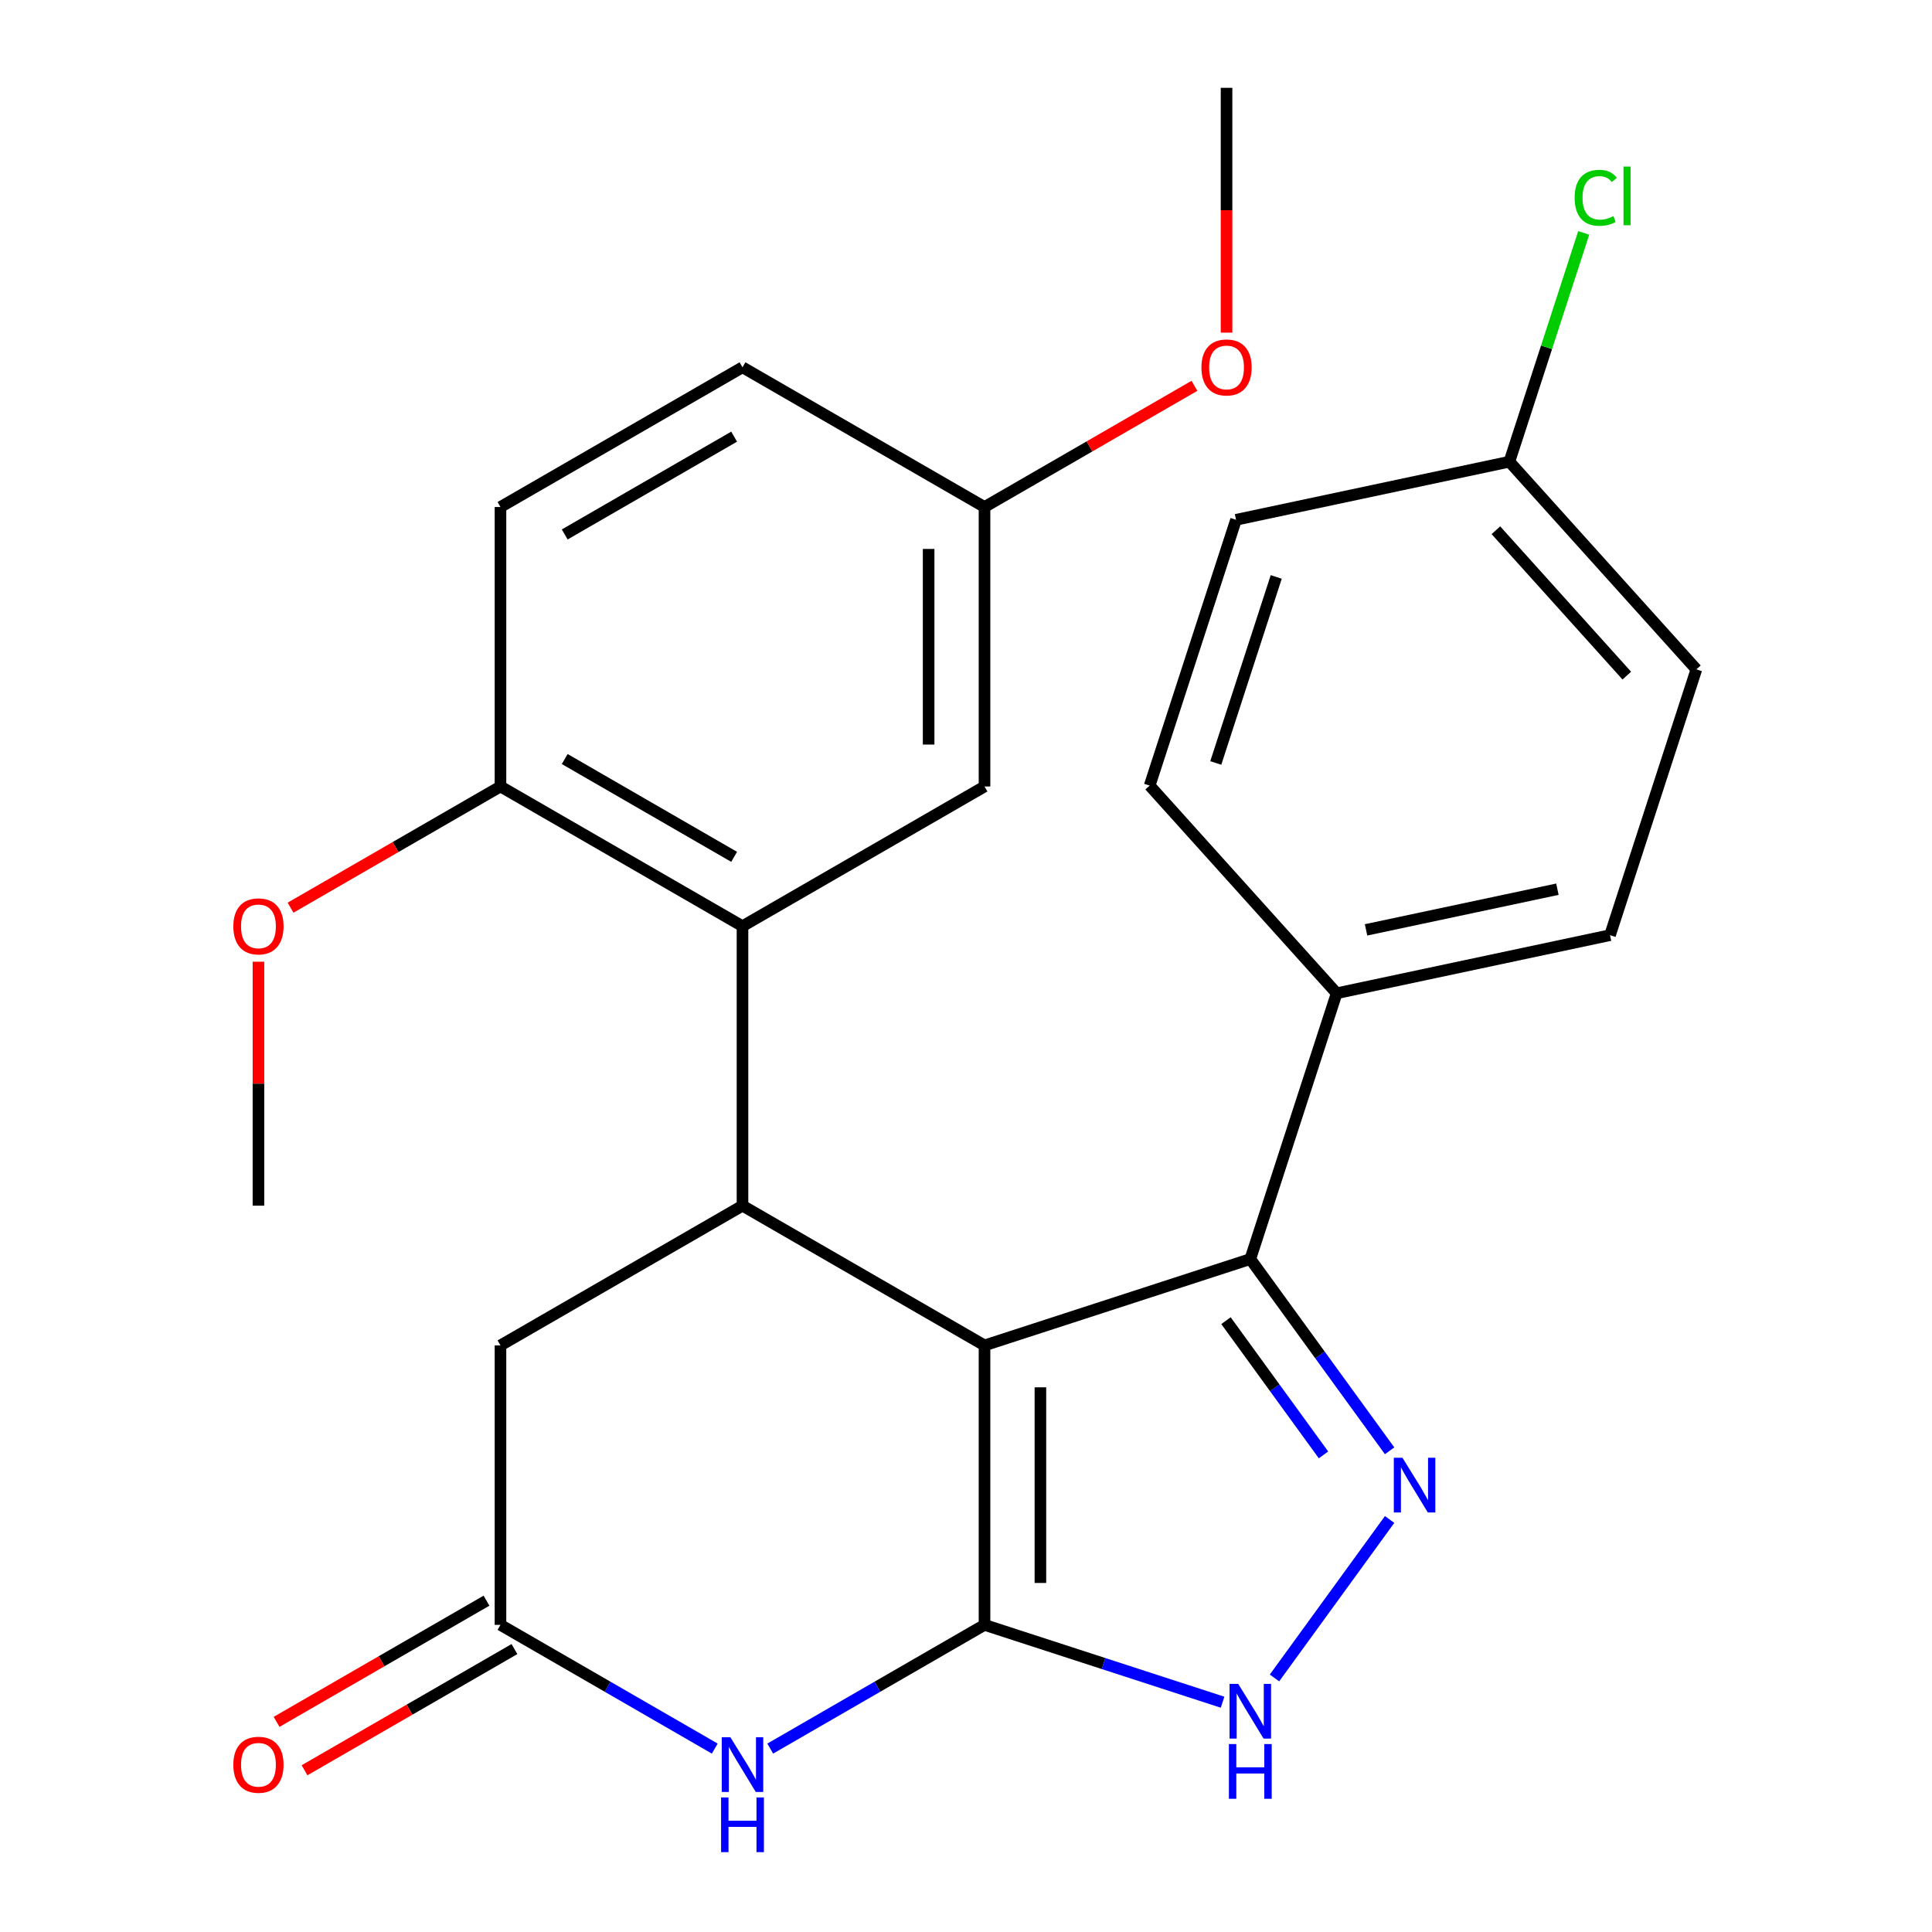 <?xml version='1.0' encoding='iso-8859-1'?>
<svg version='1.1' baseProfile='full'
              xmlns='http://www.w3.org/2000/svg'
                      xmlns:rdkit='http://www.rdkit.org/xml'
                      xmlns:xlink='http://www.w3.org/1999/xlink'
                  xml:space='preserve'
width='1000px' height='1000px' viewBox='0 0 1000 1000'>
<!-- END OF HEADER -->
<rect style='opacity:1.0;fill:#FFFFFF;stroke:none' width='1000' height='1000' x='0' y='0'> </rect>
<path class='bond-0' d='M 509.585,696.381 L 509.585,841.031' style='fill:none;fill-rule:evenodd;stroke:#000000;stroke-width:6px;stroke-linecap:butt;stroke-linejoin:miter;stroke-opacity:1' />
<path class='bond-0' d='M 538.516,718.078 L 538.516,819.334' style='fill:none;fill-rule:evenodd;stroke:#000000;stroke-width:6px;stroke-linecap:butt;stroke-linejoin:miter;stroke-opacity:1' />
<path class='bond-2' d='M 509.585,696.381 L 384.315,624.056' style='fill:none;fill-rule:evenodd;stroke:#000000;stroke-width:6px;stroke-linecap:butt;stroke-linejoin:miter;stroke-opacity:1' />
<path class='bond-3' d='M 509.585,696.381 L 647.156,651.682' style='fill:none;fill-rule:evenodd;stroke:#000000;stroke-width:6px;stroke-linecap:butt;stroke-linejoin:miter;stroke-opacity:1' />
<path class='bond-4' d='M 509.585,841.031 L 454.128,873.05' style='fill:none;fill-rule:evenodd;stroke:#000000;stroke-width:6px;stroke-linecap:butt;stroke-linejoin:miter;stroke-opacity:1' />
<path class='bond-4' d='M 454.128,873.05 L 398.671,905.068' style='fill:none;fill-rule:evenodd;stroke:#0000FF;stroke-width:6px;stroke-linecap:butt;stroke-linejoin:miter;stroke-opacity:1' />
<path class='bond-5' d='M 509.585,841.031 L 571.193,861.049' style='fill:none;fill-rule:evenodd;stroke:#000000;stroke-width:6px;stroke-linecap:butt;stroke-linejoin:miter;stroke-opacity:1' />
<path class='bond-5' d='M 571.193,861.049 L 632.8,881.066' style='fill:none;fill-rule:evenodd;stroke:#0000FF;stroke-width:6px;stroke-linecap:butt;stroke-linejoin:miter;stroke-opacity:1' />
<path class='bond-1' d='M 719.264,750.93 L 683.21,701.306' style='fill:none;fill-rule:evenodd;stroke:#0000FF;stroke-width:6px;stroke-linecap:butt;stroke-linejoin:miter;stroke-opacity:1' />
<path class='bond-1' d='M 683.21,701.306 L 647.156,651.682' style='fill:none;fill-rule:evenodd;stroke:#000000;stroke-width:6px;stroke-linecap:butt;stroke-linejoin:miter;stroke-opacity:1' />
<path class='bond-1' d='M 685.043,753.047 L 659.805,718.31' style='fill:none;fill-rule:evenodd;stroke:#0000FF;stroke-width:6px;stroke-linecap:butt;stroke-linejoin:miter;stroke-opacity:1' />
<path class='bond-1' d='M 659.805,718.31 L 634.567,683.573' style='fill:none;fill-rule:evenodd;stroke:#000000;stroke-width:6px;stroke-linecap:butt;stroke-linejoin:miter;stroke-opacity:1' />
<path class='bond-26' d='M 719.264,786.482 L 659.672,868.504' style='fill:none;fill-rule:evenodd;stroke:#0000FF;stroke-width:6px;stroke-linecap:butt;stroke-linejoin:miter;stroke-opacity:1' />
<path class='bond-6' d='M 384.315,624.056 L 384.315,479.405' style='fill:none;fill-rule:evenodd;stroke:#000000;stroke-width:6px;stroke-linecap:butt;stroke-linejoin:miter;stroke-opacity:1' />
<path class='bond-8' d='M 384.315,624.056 L 259.044,696.381' style='fill:none;fill-rule:evenodd;stroke:#000000;stroke-width:6px;stroke-linecap:butt;stroke-linejoin:miter;stroke-opacity:1' />
<path class='bond-9' d='M 647.156,651.682 L 691.855,514.111' style='fill:none;fill-rule:evenodd;stroke:#000000;stroke-width:6px;stroke-linecap:butt;stroke-linejoin:miter;stroke-opacity:1' />
<path class='bond-27' d='M 369.958,905.068 L 314.501,873.05' style='fill:none;fill-rule:evenodd;stroke:#0000FF;stroke-width:6px;stroke-linecap:butt;stroke-linejoin:miter;stroke-opacity:1' />
<path class='bond-27' d='M 314.501,873.05 L 259.044,841.031' style='fill:none;fill-rule:evenodd;stroke:#000000;stroke-width:6px;stroke-linecap:butt;stroke-linejoin:miter;stroke-opacity:1' />
<path class='bond-10' d='M 384.315,479.405 L 259.044,407.08' style='fill:none;fill-rule:evenodd;stroke:#000000;stroke-width:6px;stroke-linecap:butt;stroke-linejoin:miter;stroke-opacity:1' />
<path class='bond-10' d='M 379.989,443.503 L 292.299,392.875' style='fill:none;fill-rule:evenodd;stroke:#000000;stroke-width:6px;stroke-linecap:butt;stroke-linejoin:miter;stroke-opacity:1' />
<path class='bond-11' d='M 384.315,479.405 L 509.585,407.08' style='fill:none;fill-rule:evenodd;stroke:#000000;stroke-width:6px;stroke-linecap:butt;stroke-linejoin:miter;stroke-opacity:1' />
<path class='bond-7' d='M 259.044,841.031 L 259.044,696.381' style='fill:none;fill-rule:evenodd;stroke:#000000;stroke-width:6px;stroke-linecap:butt;stroke-linejoin:miter;stroke-opacity:1' />
<path class='bond-12' d='M 251.811,828.504 L 197.484,859.87' style='fill:none;fill-rule:evenodd;stroke:#000000;stroke-width:6px;stroke-linecap:butt;stroke-linejoin:miter;stroke-opacity:1' />
<path class='bond-12' d='M 197.484,859.87 L 143.157,891.236' style='fill:none;fill-rule:evenodd;stroke:#FF0000;stroke-width:6px;stroke-linecap:butt;stroke-linejoin:miter;stroke-opacity:1' />
<path class='bond-12' d='M 266.276,853.558 L 211.949,884.924' style='fill:none;fill-rule:evenodd;stroke:#000000;stroke-width:6px;stroke-linecap:butt;stroke-linejoin:miter;stroke-opacity:1' />
<path class='bond-12' d='M 211.949,884.924 L 157.622,916.29' style='fill:none;fill-rule:evenodd;stroke:#FF0000;stroke-width:6px;stroke-linecap:butt;stroke-linejoin:miter;stroke-opacity:1' />
<path class='bond-13' d='M 691.855,514.111 L 833.345,484.036' style='fill:none;fill-rule:evenodd;stroke:#000000;stroke-width:6px;stroke-linecap:butt;stroke-linejoin:miter;stroke-opacity:1' />
<path class='bond-13' d='M 707.064,481.302 L 806.107,460.25' style='fill:none;fill-rule:evenodd;stroke:#000000;stroke-width:6px;stroke-linecap:butt;stroke-linejoin:miter;stroke-opacity:1' />
<path class='bond-14' d='M 691.855,514.111 L 595.066,406.615' style='fill:none;fill-rule:evenodd;stroke:#000000;stroke-width:6px;stroke-linecap:butt;stroke-linejoin:miter;stroke-opacity:1' />
<path class='bond-15' d='M 259.044,407.08 L 259.044,262.43' style='fill:none;fill-rule:evenodd;stroke:#000000;stroke-width:6px;stroke-linecap:butt;stroke-linejoin:miter;stroke-opacity:1' />
<path class='bond-22' d='M 259.044,407.08 L 204.716,438.446' style='fill:none;fill-rule:evenodd;stroke:#000000;stroke-width:6px;stroke-linecap:butt;stroke-linejoin:miter;stroke-opacity:1' />
<path class='bond-22' d='M 204.716,438.446 L 150.389,469.812' style='fill:none;fill-rule:evenodd;stroke:#FF0000;stroke-width:6px;stroke-linecap:butt;stroke-linejoin:miter;stroke-opacity:1' />
<path class='bond-16' d='M 509.585,407.08 L 509.585,262.43' style='fill:none;fill-rule:evenodd;stroke:#000000;stroke-width:6px;stroke-linecap:butt;stroke-linejoin:miter;stroke-opacity:1' />
<path class='bond-16' d='M 480.655,385.383 L 480.655,284.128' style='fill:none;fill-rule:evenodd;stroke:#000000;stroke-width:6px;stroke-linecap:butt;stroke-linejoin:miter;stroke-opacity:1' />
<path class='bond-19' d='M 833.345,484.036 L 878.044,346.466' style='fill:none;fill-rule:evenodd;stroke:#000000;stroke-width:6px;stroke-linecap:butt;stroke-linejoin:miter;stroke-opacity:1' />
<path class='bond-20' d='M 595.066,406.615 L 639.765,269.044' style='fill:none;fill-rule:evenodd;stroke:#000000;stroke-width:6px;stroke-linecap:butt;stroke-linejoin:miter;stroke-opacity:1' />
<path class='bond-20' d='M 629.285,394.919 L 660.574,298.62' style='fill:none;fill-rule:evenodd;stroke:#000000;stroke-width:6px;stroke-linecap:butt;stroke-linejoin:miter;stroke-opacity:1' />
<path class='bond-29' d='M 259.044,262.43 L 384.315,190.105' style='fill:none;fill-rule:evenodd;stroke:#000000;stroke-width:6px;stroke-linecap:butt;stroke-linejoin:miter;stroke-opacity:1' />
<path class='bond-29' d='M 292.299,276.635 L 379.989,226.008' style='fill:none;fill-rule:evenodd;stroke:#000000;stroke-width:6px;stroke-linecap:butt;stroke-linejoin:miter;stroke-opacity:1' />
<path class='bond-18' d='M 509.585,262.43 L 384.315,190.105' style='fill:none;fill-rule:evenodd;stroke:#000000;stroke-width:6px;stroke-linecap:butt;stroke-linejoin:miter;stroke-opacity:1' />
<path class='bond-23' d='M 509.585,262.43 L 563.913,231.064' style='fill:none;fill-rule:evenodd;stroke:#000000;stroke-width:6px;stroke-linecap:butt;stroke-linejoin:miter;stroke-opacity:1' />
<path class='bond-23' d='M 563.913,231.064 L 618.24,199.698' style='fill:none;fill-rule:evenodd;stroke:#FF0000;stroke-width:6px;stroke-linecap:butt;stroke-linejoin:miter;stroke-opacity:1' />
<path class='bond-17' d='M 781.254,238.97 L 639.765,269.044' style='fill:none;fill-rule:evenodd;stroke:#000000;stroke-width:6px;stroke-linecap:butt;stroke-linejoin:miter;stroke-opacity:1' />
<path class='bond-21' d='M 781.254,238.97 L 800.492,179.762' style='fill:none;fill-rule:evenodd;stroke:#000000;stroke-width:6px;stroke-linecap:butt;stroke-linejoin:miter;stroke-opacity:1' />
<path class='bond-21' d='M 800.492,179.762 L 819.729,120.555' style='fill:none;fill-rule:evenodd;stroke:#00CC00;stroke-width:6px;stroke-linecap:butt;stroke-linejoin:miter;stroke-opacity:1' />
<path class='bond-28' d='M 781.254,238.97 L 878.044,346.466' style='fill:none;fill-rule:evenodd;stroke:#000000;stroke-width:6px;stroke-linecap:butt;stroke-linejoin:miter;stroke-opacity:1' />
<path class='bond-28' d='M 774.274,274.452 L 842.026,349.699' style='fill:none;fill-rule:evenodd;stroke:#000000;stroke-width:6px;stroke-linecap:butt;stroke-linejoin:miter;stroke-opacity:1' />
<path class='bond-24' d='M 133.773,497.782 L 133.773,560.919' style='fill:none;fill-rule:evenodd;stroke:#FF0000;stroke-width:6px;stroke-linecap:butt;stroke-linejoin:miter;stroke-opacity:1' />
<path class='bond-24' d='M 133.773,560.919 L 133.773,624.056' style='fill:none;fill-rule:evenodd;stroke:#000000;stroke-width:6px;stroke-linecap:butt;stroke-linejoin:miter;stroke-opacity:1' />
<path class='bond-25' d='M 634.856,172.169 L 634.856,108.812' style='fill:none;fill-rule:evenodd;stroke:#FF0000;stroke-width:6px;stroke-linecap:butt;stroke-linejoin:miter;stroke-opacity:1' />
<path class='bond-25' d='M 634.856,108.812 L 634.856,45.455' style='fill:none;fill-rule:evenodd;stroke:#000000;stroke-width:6px;stroke-linecap:butt;stroke-linejoin:miter;stroke-opacity:1' />
<path  class='atom-2' d='M 725.919 754.546
L 735.199 769.546
Q 736.119 771.026, 737.599 773.706
Q 739.079 776.386, 739.159 776.546
L 739.159 754.546
L 742.919 754.546
L 742.919 782.866
L 739.039 782.866
L 729.079 766.466
Q 727.919 764.546, 726.679 762.346
Q 725.479 760.146, 725.119 759.466
L 725.119 782.866
L 721.439 782.866
L 721.439 754.546
L 725.919 754.546
' fill='#0000FF'/>
<path  class='atom-5' d='M 378.055 899.196
L 387.335 914.196
Q 388.255 915.676, 389.735 918.356
Q 391.215 921.036, 391.295 921.196
L 391.295 899.196
L 395.055 899.196
L 395.055 927.516
L 391.175 927.516
L 381.215 911.116
Q 380.055 909.196, 378.815 906.996
Q 377.615 904.796, 377.255 904.116
L 377.255 927.516
L 373.575 927.516
L 373.575 899.196
L 378.055 899.196
' fill='#0000FF'/>
<path  class='atom-5' d='M 373.235 930.348
L 377.075 930.348
L 377.075 942.388
L 391.555 942.388
L 391.555 930.348
L 395.395 930.348
L 395.395 958.668
L 391.555 958.668
L 391.555 945.588
L 377.075 945.588
L 377.075 958.668
L 373.235 958.668
L 373.235 930.348
' fill='#0000FF'/>
<path  class='atom-6' d='M 640.896 871.571
L 650.176 886.571
Q 651.096 888.051, 652.576 890.731
Q 654.056 893.411, 654.136 893.571
L 654.136 871.571
L 657.896 871.571
L 657.896 899.891
L 654.016 899.891
L 644.056 883.491
Q 642.896 881.571, 641.656 879.371
Q 640.456 877.171, 640.096 876.491
L 640.096 899.891
L 636.416 899.891
L 636.416 871.571
L 640.896 871.571
' fill='#0000FF'/>
<path  class='atom-6' d='M 636.076 902.723
L 639.916 902.723
L 639.916 914.763
L 654.396 914.763
L 654.396 902.723
L 658.236 902.723
L 658.236 931.043
L 654.396 931.043
L 654.396 917.963
L 639.916 917.963
L 639.916 931.043
L 636.076 931.043
L 636.076 902.723
' fill='#0000FF'/>
<path  class='atom-13' d='M 120.773 913.436
Q 120.773 906.636, 124.133 902.836
Q 127.493 899.036, 133.773 899.036
Q 140.053 899.036, 143.413 902.836
Q 146.773 906.636, 146.773 913.436
Q 146.773 920.316, 143.373 924.236
Q 139.973 928.116, 133.773 928.116
Q 127.533 928.116, 124.133 924.236
Q 120.773 920.356, 120.773 913.436
M 133.773 924.916
Q 138.093 924.916, 140.413 922.036
Q 142.773 919.116, 142.773 913.436
Q 142.773 907.876, 140.413 905.076
Q 138.093 902.236, 133.773 902.236
Q 129.453 902.236, 127.093 905.036
Q 124.773 907.836, 124.773 913.436
Q 124.773 919.156, 127.093 922.036
Q 129.453 924.916, 133.773 924.916
' fill='#FF0000'/>
<path  class='atom-22' d='M 815.034 102.379
Q 815.034 95.339, 818.314 91.659
Q 821.634 87.939, 827.914 87.939
Q 833.754 87.939, 836.874 92.059
L 834.234 94.219
Q 831.954 91.219, 827.914 91.219
Q 823.634 91.219, 821.354 94.099
Q 819.114 96.939, 819.114 102.379
Q 819.114 107.979, 821.434 110.859
Q 823.794 113.739, 828.354 113.739
Q 831.474 113.739, 835.114 111.859
L 836.234 114.859
Q 834.754 115.819, 832.514 116.379
Q 830.274 116.939, 827.794 116.939
Q 821.634 116.939, 818.314 113.179
Q 815.034 109.419, 815.034 102.379
' fill='#00CC00'/>
<path  class='atom-22' d='M 840.314 86.219
L 843.994 86.219
L 843.994 116.579
L 840.314 116.579
L 840.314 86.219
' fill='#00CC00'/>
<path  class='atom-23' d='M 120.773 479.485
Q 120.773 472.685, 124.133 468.885
Q 127.493 465.085, 133.773 465.085
Q 140.053 465.085, 143.413 468.885
Q 146.773 472.685, 146.773 479.485
Q 146.773 486.365, 143.373 490.285
Q 139.973 494.165, 133.773 494.165
Q 127.533 494.165, 124.133 490.285
Q 120.773 486.405, 120.773 479.485
M 133.773 490.965
Q 138.093 490.965, 140.413 488.085
Q 142.773 485.165, 142.773 479.485
Q 142.773 473.925, 140.413 471.125
Q 138.093 468.285, 133.773 468.285
Q 129.453 468.285, 127.093 471.085
Q 124.773 473.885, 124.773 479.485
Q 124.773 485.205, 127.093 488.085
Q 129.453 490.965, 133.773 490.965
' fill='#FF0000'/>
<path  class='atom-24' d='M 621.856 190.185
Q 621.856 183.385, 625.216 179.585
Q 628.576 175.785, 634.856 175.785
Q 641.136 175.785, 644.496 179.585
Q 647.856 183.385, 647.856 190.185
Q 647.856 197.065, 644.456 200.985
Q 641.056 204.865, 634.856 204.865
Q 628.616 204.865, 625.216 200.985
Q 621.856 197.105, 621.856 190.185
M 634.856 201.665
Q 639.176 201.665, 641.496 198.785
Q 643.856 195.865, 643.856 190.185
Q 643.856 184.625, 641.496 181.825
Q 639.176 178.985, 634.856 178.985
Q 630.536 178.985, 628.176 181.785
Q 625.856 184.585, 625.856 190.185
Q 625.856 195.905, 628.176 198.785
Q 630.536 201.665, 634.856 201.665
' fill='#FF0000'/>
</svg>
